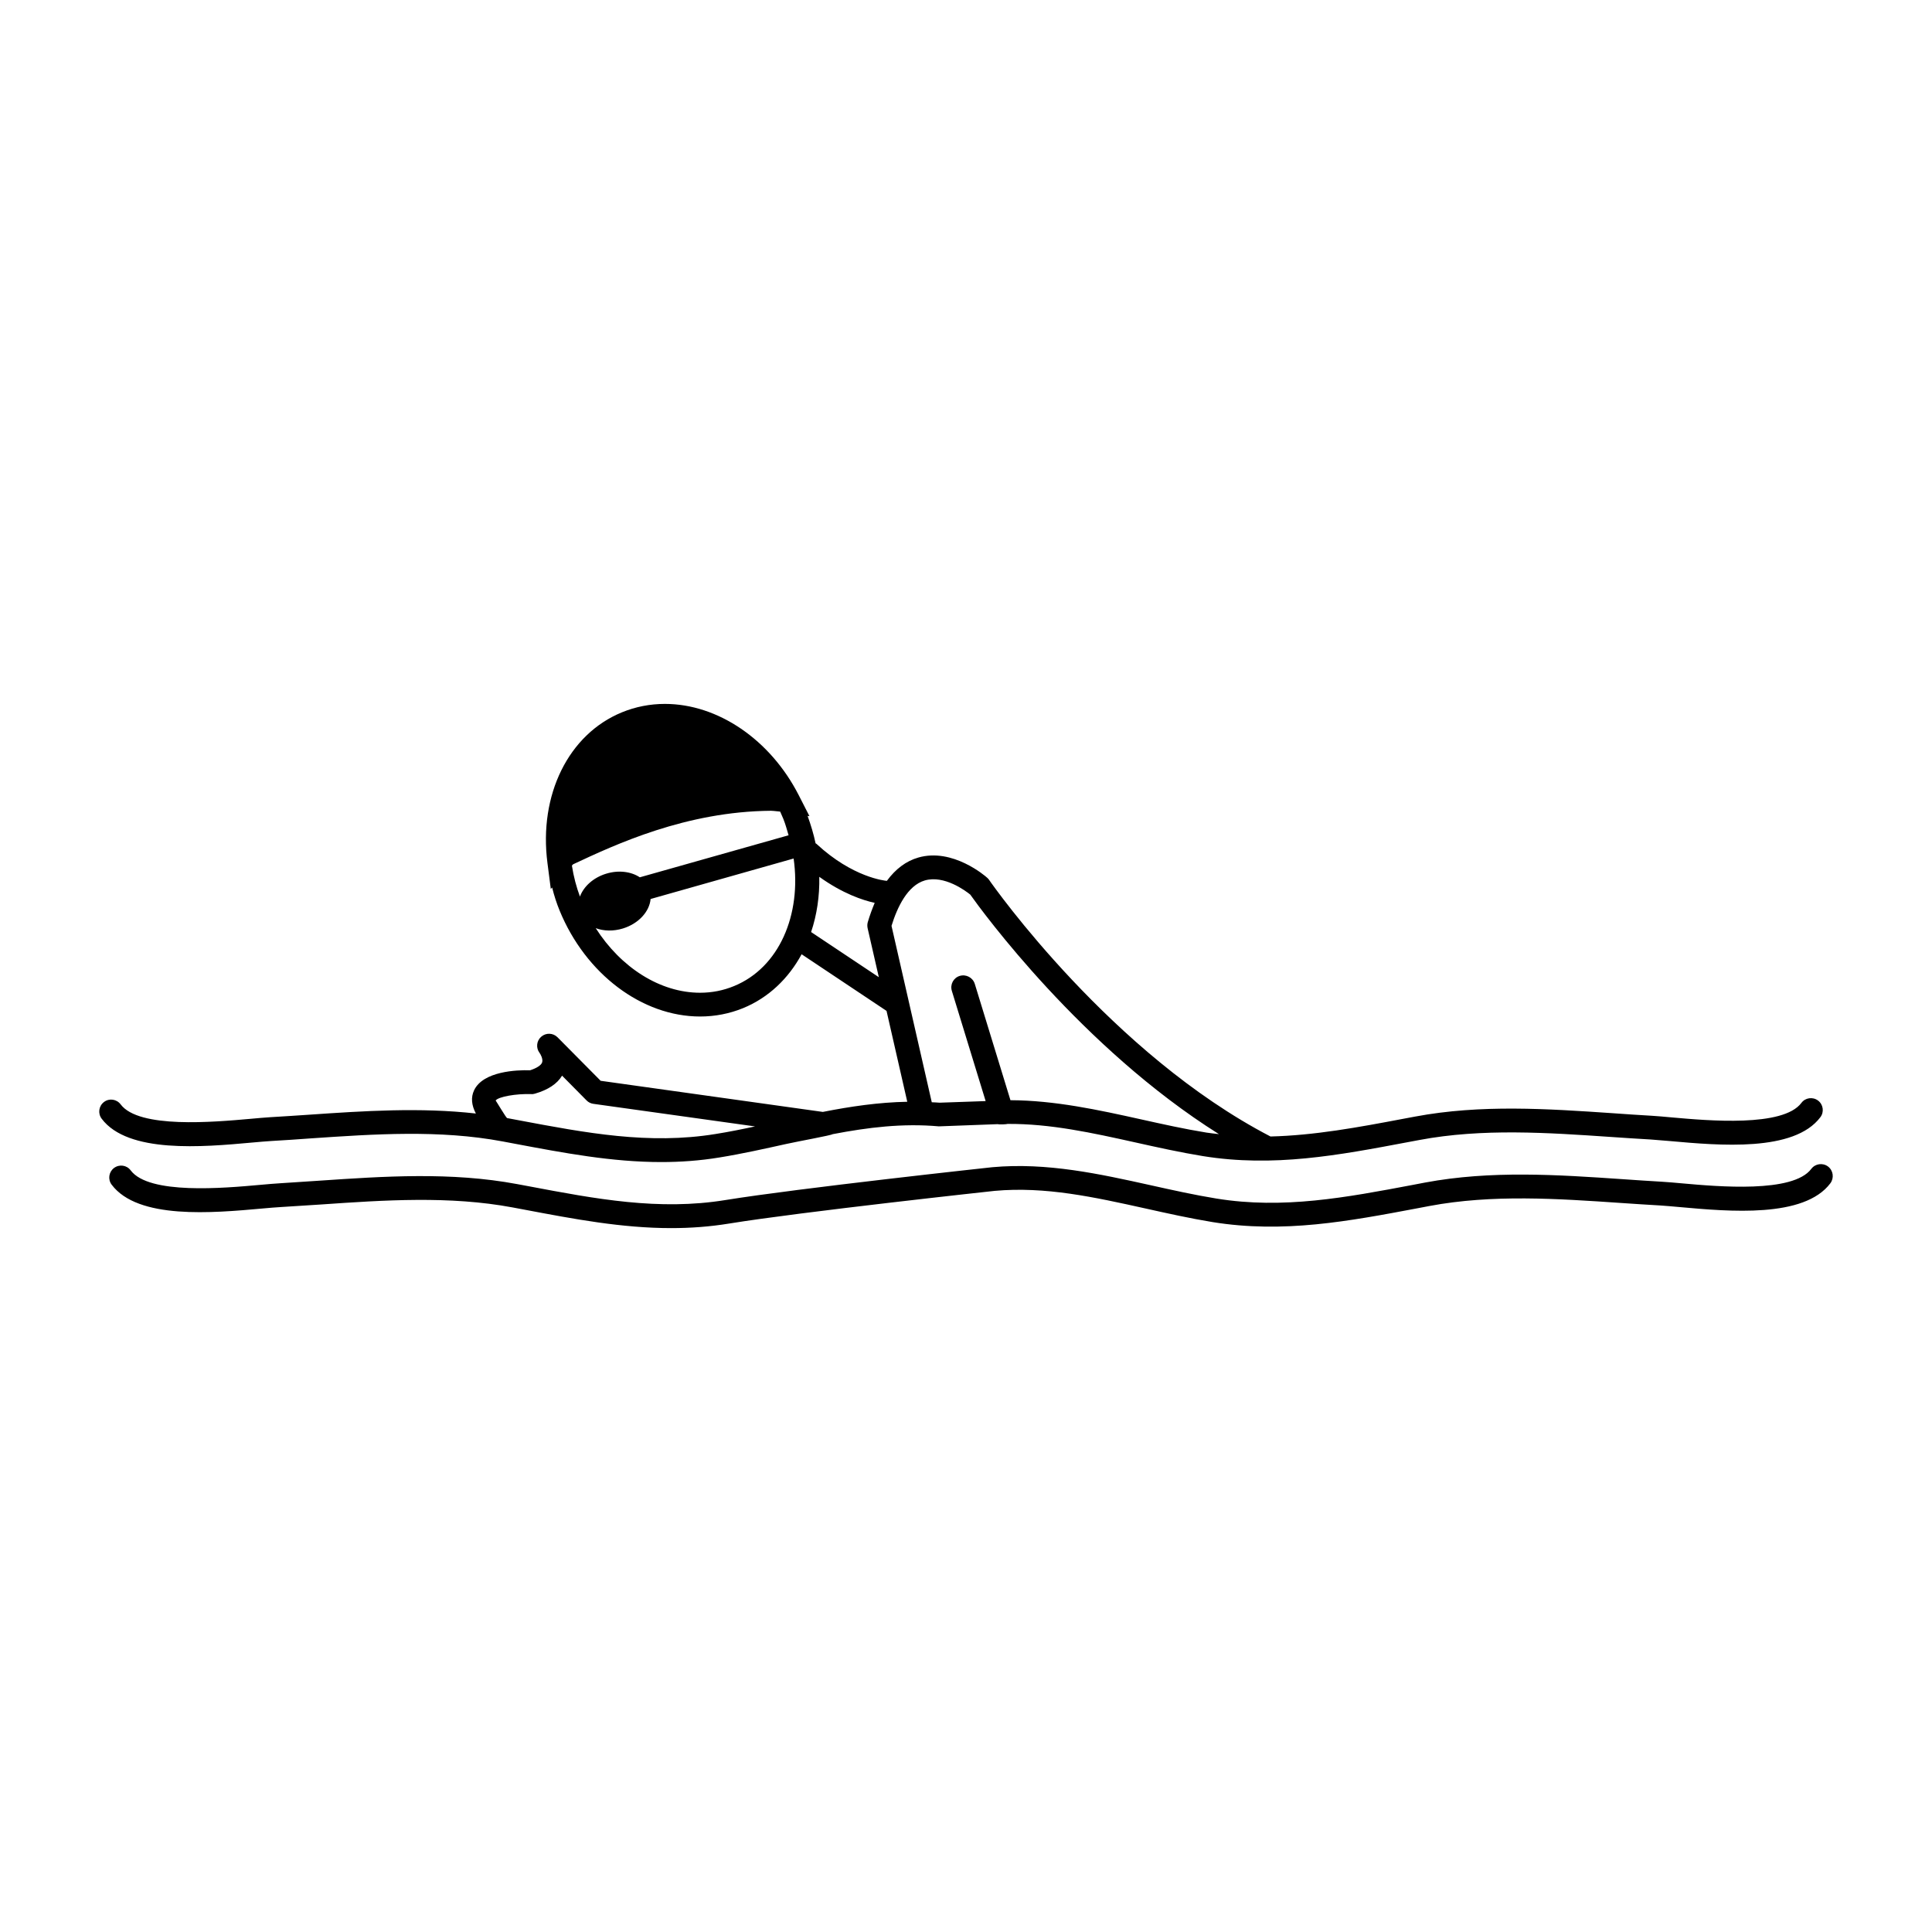 <?xml version="1.0" encoding="UTF-8"?>
<!-- Uploaded to: SVG Repo, www.svgrepo.com, Generator: SVG Repo Mixer Tools -->
<svg fill="#000000" width="800px" height="800px" version="1.1" viewBox="144 144 512 512" xmlns="http://www.w3.org/2000/svg">
 <g>
  <path d="m210.79 446.79c1.988-0.172 3.727-0.336 5.117-0.414 3.5-0.195 6.984-0.441 10.496-0.695 16.77-1.141 34.113-2.328 50.828 0.816l3.106 0.586c13.184 2.481 25.824 4.875 38.887 4.875 5.059 0 10.176-0.352 15.43-1.215 5.949-0.961 11.93-2.301 17.699-3.578 3.324-0.734 11.875-2.273 12.367-2.609 9.293-1.781 18.469-2.918 28.09-2.059 0 0 14.453-0.539 15.625-0.586 0.359 0.145 2.406 0.035 2.594-0.062 11.312-0.078 22.379 2.356 33.98 4.934 5.769 1.289 11.754 2.609 17.699 3.582 18.773 3.047 36.043-0.219 54.305-3.668l3.129-0.586c16.703-3.141 34.035-1.949 50.805-0.805 3.512 0.234 7.008 0.48 10.508 0.672 1.379 0.094 3.129 0.242 5.106 0.414 13.098 1.172 32.898 2.957 39.863-6.332 1.043-1.383 0.766-3.363-0.633-4.41-1.387-1.035-3.371-0.766-4.406 0.633-4.863 6.481-24.711 4.695-34.266 3.848-2.055-0.191-3.856-0.352-5.301-0.438-3.477-0.195-6.953-0.438-10.43-0.684-17.164-1.164-34.918-2.383-52.414 0.902l-3.129 0.586c-11.961 2.266-23.484 4.394-35.148 4.684-42.039-21.832-73.332-66.184-74.621-68.07-0.152-0.195-0.32-0.398-0.516-0.547-0.359-0.332-9.074-7.938-18.191-5.309-3.246 0.93-6.023 3.027-8.34 6.176-0.48-0.027-9.031-0.867-18.641-9.789-0.078-0.074-0.172-0.102-0.25-0.156-0.516-2.43-1.238-4.852-2.121-7.273l0.504 0.09-2.856-5.586c-7.5-14.688-21.406-24.176-35.457-24.176-3.957 0-7.785 0.754-11.402 2.234-14.133 5.801-22.074 21.848-19.723 39.953l0.883 6.856 0.352-0.391c0.539 2.16 1.191 4.188 1.988 6.125 6.887 16.793 21.844 28.066 37.227 28.066 3.957 0 7.785-0.75 11.391-2.215 6.769-2.781 12.035-7.863 15.512-14.281l22.504 15.008 5.496 24.082c-7.586 0.145-15.051 1.242-22.379 2.691l-58.879-8.25-11.438-11.539c-1.18-1.172-3.051-1.242-4.309-0.141-1.25 1.074-1.445 2.961-0.449 4.281 0.184 0.211 0.996 1.59 0.688 2.523-0.25 0.754-1.434 1.523-3.203 2.098-3.5-0.125-12.434 0.242-14.824 5.285-0.895 1.902-0.688 3.965 0.469 6.168-14.805-1.664-29.676-0.684-44.152 0.312-3.465 0.23-6.941 0.469-10.418 0.668-1.445 0.094-3.258 0.246-5.312 0.438-9.543 0.844-29.398 2.633-34.254-3.836-1.051-1.398-3.016-1.695-4.406-0.645-1.398 1.051-1.684 3.035-0.633 4.43 6.969 9.277 26.766 7.519 39.855 6.328zm86.902-65.184c-0.93-2.508-1.664-5.199-2.133-8.223 0.332-0.348 0.48-0.508 0.32-0.336 11.172-5.234 29.883-14.008 52.457-14.184 0.066 0 0.996 0.043 2.418 0.219 0.297 0.637 0.57 1.281 0.84 1.941 0.586 1.445 0.953 2.883 1.387 4.332l-39.426 11.141c-2.273-1.512-5.586-1.977-8.91-0.961-3.445 1.055-5.992 3.422-6.953 6.07zm40.836 23.711c-2.844 1.176-5.859 1.77-8.996 1.77-10.613 0-21.004-6.691-27.66-17.117 2.078 0.773 4.644 0.867 7.191 0.09 4.199-1.289 7.055-4.496 7.352-7.816l37.902-10.727c2.129 14.922-3.844 28.914-15.789 33.801zm20.422-14.316c1.527-4.547 2.273-9.512 2.168-14.637 6.168 4.434 11.527 6.215 14.684 6.902-0.656 1.578-1.289 3.258-1.836 5.121-0.141 0.5-0.152 1.047-0.043 1.574l2.973 13zm21.309-1.641c1.516-4.914 4.231-10.691 8.832-12.035 5.129-1.484 10.793 2.742 12.035 3.75 2.996 4.231 29.457 40.586 65.902 63.48-1.102-0.133-2.211-0.23-3.312-0.41-5.781-0.934-11.664-2.246-17.363-3.512-11.242-2.496-22.805-5.019-34.574-5.07l-9.453-30.832c-0.527-1.672-2.297-2.609-3.981-2.109-1.672 0.504-2.613 2.277-2.098 3.969l8.957 29.203c-0.219 0.016-0.449 0.016-0.656 0.027l-11.555 0.402c-0.688-0.074-1.379-0.074-2.066-0.113zm-95.473 44.586c0.34 0.035 0.668-0.027 0.984-0.117 3.465-1.004 5.883-2.598 7.184-4.769l6.492 6.562c0.48 0.492 1.102 0.805 1.793 0.902l42.855 5.988c-3.488 0.754-6.984 1.457-10.461 2.008-17.68 2.883-34.406-0.297-52.133-3.633l-3.113-0.586c-0.25-0.043-2.984-4.656-3.039-4.664 0.746-0.996 5.402-1.832 9.438-1.691z"/>
  <path d="m628.44 453.13c-1.41-1.043-3.383-0.754-4.43 0.633-4.844 6.477-24.699 4.691-34.23 3.84-2.066-0.18-3.879-0.352-5.324-0.43-3.465-0.203-6.941-0.43-10.418-0.676-17.164-1.172-34.91-2.379-52.434 0.902l-3.106 0.594c-17.711 3.344-34.449 6.516-52.133 3.637-5.781-0.941-11.676-2.25-17.375-3.519-13.535-2.996-27.555-6.106-42.039-4.785-0.504 0.051-51.332 5.559-70.672 8.695-17.668 2.879-34.406-0.293-52.121-3.644l-3.129-0.582c-17.492-3.269-35.227-2.066-52.379-0.902-3.488 0.246-6.977 0.477-10.461 0.688-1.434 0.082-3.234 0.242-5.301 0.426-9.543 0.863-29.398 2.641-34.254-3.84-1.043-1.406-3.016-1.691-4.43-0.629-1.379 1.047-1.664 3.016-0.621 4.406 6.977 9.297 26.762 7.512 39.863 6.332 1.98-0.172 3.727-0.332 5.117-0.402 3.5-0.203 6.996-0.453 10.52-0.672 16.762-1.16 34.09-2.336 50.797 0.789l3.117 0.586c13.176 2.492 25.812 4.887 38.879 4.887 5.059 0 10.188-0.359 15.43-1.219 19.168-3.113 69.824-8.598 70.281-8.648 13.445-1.219 26.383 1.652 40.047 4.68 5.781 1.289 11.777 2.621 17.723 3.594 18.781 3.039 36.039-0.223 54.316-3.668l3.117-0.594c16.703-3.141 34.047-1.953 50.828-0.805 3.5 0.23 6.984 0.477 10.484 0.668 1.387 0.094 3.141 0.246 5.117 0.426 13.098 1.18 32.887 2.957 39.852-6.324 1.035-1.414 0.758-3.383-0.633-4.441z"/>
 </g>
</svg>